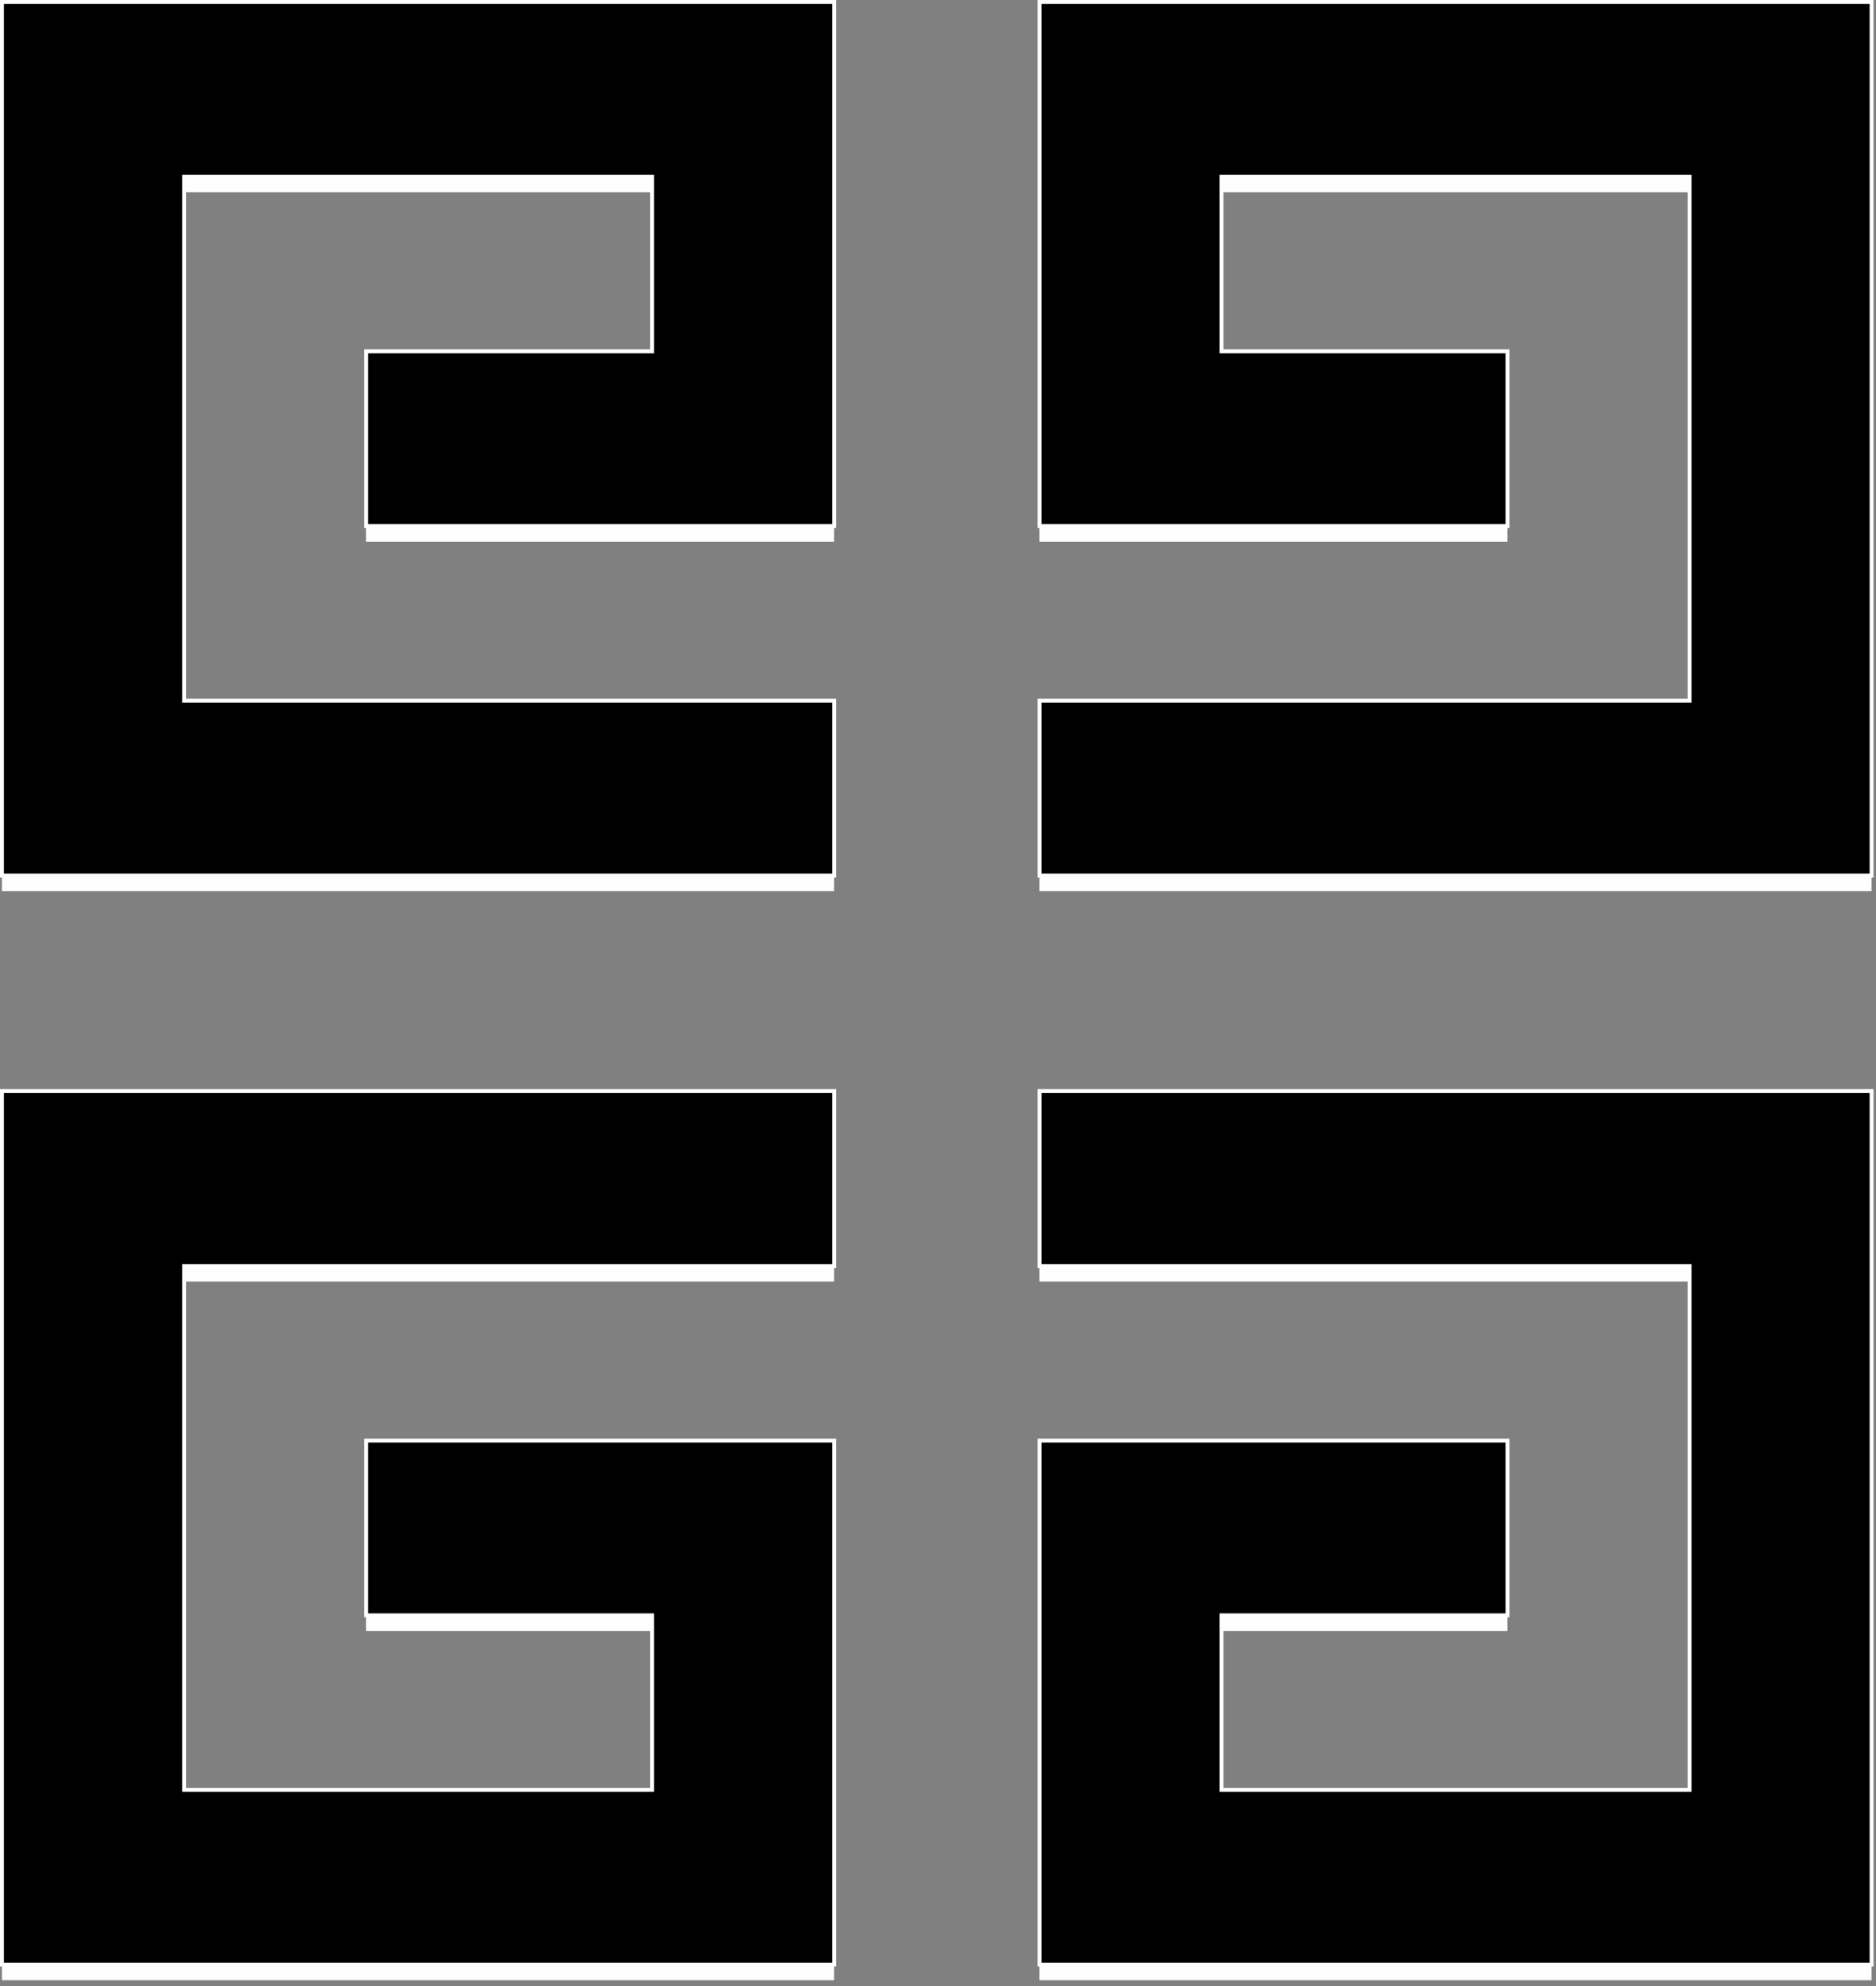 <?xml version="1.0" encoding="UTF-8"?>
<svg width="136px" height="144px" viewBox="0 0 136 144" version="1.1" xmlns="http://www.w3.org/2000/svg" xmlns:xlink="http://www.w3.org/1999/xlink">
    <rect x="0" y="0" width="136" height="144" fill="#808080" stroke="none"/>
    <title>4G_neg</title>
    <g id="Page-1" stroke="none" stroke-width="1" fill="none" fill-rule="evenodd">
        <g id="Artboard" transform="translate(-652, -207)">
            <g id="4G_neg" transform="translate(652, 207)">
                <polygon id="Fill-32" fill="#FEFEFE" points="0.141 80.242 0.141 143.579 60.469 143.579 60.469 105.582 26.538 105.582 26.538 118.253 47.27 118.253 47.27 130.914 13.345 130.914 13.345 92.926 60.469 92.926 60.469 80.242"></polygon>
                <polygon id="Fill-33" fill="#FEFEFE" points="75.357 80.242 75.357 92.926 122.483 92.926 122.483 130.914 88.55 130.914 88.55 118.253 109.283 118.253 109.283 105.582 75.357 105.582 75.357 143.579 135.68 143.579 135.68 80.242"></polygon>
                <polygon id="Fill-34" fill="#FEFEFE" points="0.141 1.273 0.141 64.615 60.469 64.615 60.469 51.94 13.345 51.94 13.345 13.943 47.27 13.943 47.27 26.602 26.538 26.602 26.538 39.275 60.469 39.275 60.469 1.273"></polygon>
                <polygon id="Fill-35" fill="#FEFEFE" points="75.357 1.273 75.357 39.275 109.283 39.275 109.283 26.602 88.55 26.602 88.55 13.943 122.483 13.943 122.483 51.94 75.357 51.94 75.357 64.615 135.68 64.615 135.68 1.273"></polygon>
                <polygon id="Fill-36" fill="#000000" points="0.141 79.11 0.141 142.447 60.469 142.447 60.469 104.45 26.538 104.45 26.538 117.12 47.27 117.12 47.27 129.782 13.345 129.782 13.345 91.793 60.469 91.793 60.469 79.11"></polygon>
                <path d="M-3.55271368e-14,78.969 L-3.55271368e-14,142.588 L60.611,142.588 L60.611,104.309 L26.396,104.309 L26.396,117.262 L47.129,117.262 L47.129,129.641 L13.486,129.641 L13.486,91.935 L60.611,91.935 L60.611,78.969 L-3.55271368e-14,78.969 Z M0.283,79.252 L60.328,79.252 L60.328,91.651 L13.204,91.651 L13.204,129.924 L47.412,129.924 L47.412,116.98 L26.68,116.98 L26.68,104.591 L60.328,104.591 L60.328,142.306 L0.283,142.306 L0.283,79.252 Z" id="Fill-37" fill="#FEFEFE"></path>
                <polygon id="Fill-38" fill="#000000" points="75.357 79.11 75.357 91.793 122.483 91.793 122.483 129.782 88.55 129.782 88.55 117.12 109.283 117.12 109.283 104.45 75.357 104.45 75.357 142.447 135.68 142.447 135.68 79.11"></polygon>
                <path d="M75.216,78.969 L75.216,91.935 L122.342,91.935 L122.342,129.641 L88.692,129.641 L88.692,117.262 L109.425,117.262 L109.425,104.309 L75.216,104.309 L75.216,142.588 L135.82,142.588 L135.82,78.969 L75.216,78.969 Z M75.499,79.252 L135.538,79.252 L135.538,142.306 L75.499,142.306 L75.499,104.591 L109.142,104.591 L109.142,116.98 L88.408,116.98 L88.408,129.924 L122.625,129.924 L122.625,91.651 L75.499,91.651 L75.499,79.252 Z" id="Fill-39" fill="#FEFEFE"></path>
                <polygon id="Fill-40" fill="#000000" points="0.141 0.141 0.141 63.483 60.469 63.483 60.469 50.808 13.345 50.808 13.345 12.81 47.27 12.81 47.27 25.47 26.538 25.47 26.538 38.143 60.469 38.143 60.469 0.141"></polygon>
                <path d="M-3.55271368e-14,-1.0658141e-13 L-3.55271368e-14,63.624 L60.611,63.624 L60.611,50.665 L13.486,50.665 L13.486,12.952 L47.129,12.952 L47.129,25.328 L26.396,25.328 L26.396,38.285 L60.611,38.285 L60.611,-1.0658141e-13 L-3.55271368e-14,-1.0658141e-13 Z M0.283,0.283 L60.328,0.283 L60.328,38.002 L26.68,38.002 L26.68,25.612 L47.412,25.612 L47.412,12.668 L13.204,12.668 L13.204,50.95 L60.328,50.95 L60.328,63.341 L0.283,63.341 L0.283,0.283 Z" id="Fill-41" fill="#FEFEFE"></path>
                <polygon id="Fill-42" fill="#000000" points="75.357 0.141 75.357 38.143 109.283 38.143 109.283 25.47 88.55 25.47 88.55 12.81 122.483 12.81 122.483 50.808 75.357 50.808 75.357 63.483 135.68 63.483 135.68 0.141"></polygon>
                <path d="M75.216,-1.0658141e-13 L75.216,38.285 L109.425,38.285 L109.425,25.328 L88.692,25.328 L88.692,12.952 L122.342,12.952 L122.342,50.665 L75.216,50.665 L75.216,63.624 L135.82,63.624 L135.82,-1.0658141e-13 L75.216,-1.0658141e-13 Z M75.499,0.283 L135.538,0.283 L135.538,63.341 L75.499,63.341 L75.499,50.95 L122.625,50.95 L122.625,12.668 L88.408,12.668 L88.408,25.612 L109.142,25.612 L109.142,38.002 L75.499,38.002 L75.499,0.283 Z" id="Fill-43" fill="#FEFEFE"></path>
            </g>
        </g>
    </g>
</svg>